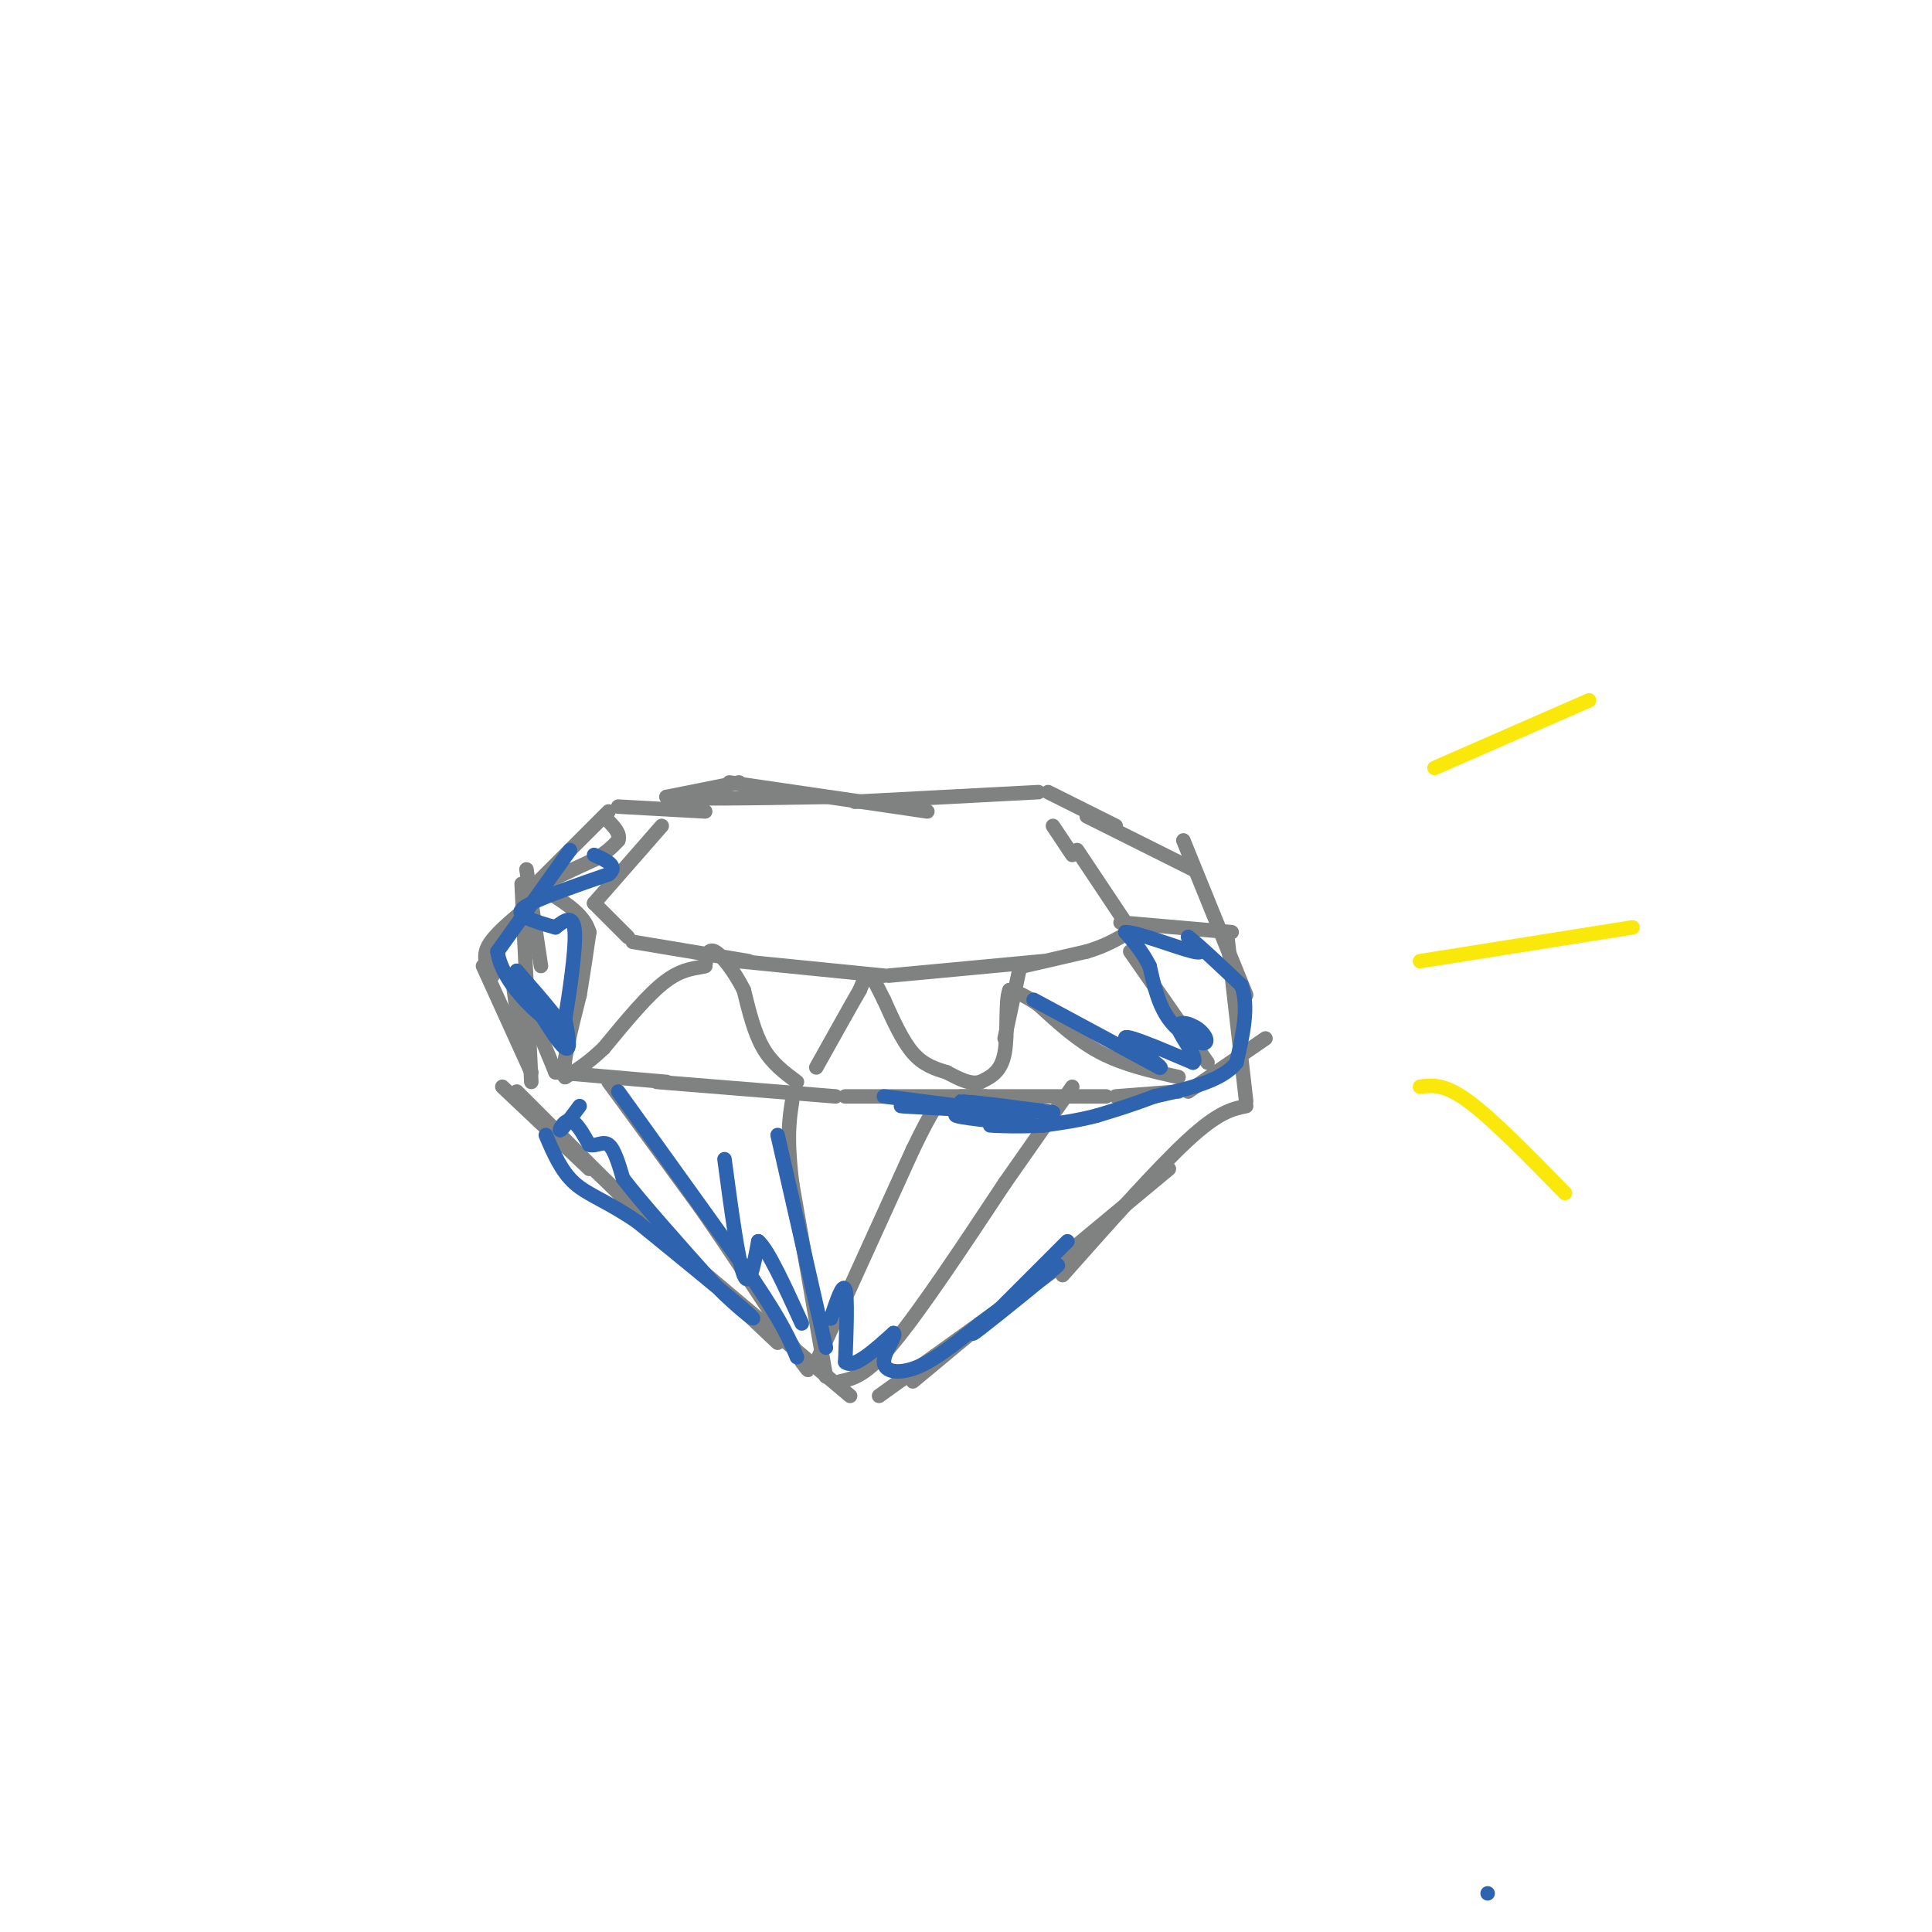 <svg viewBox='0 0 400 400' version='1.1' xmlns='http://www.w3.org/2000/svg' xmlns:xlink='http://www.w3.org/1999/xlink'><g fill='none' stroke='rgb(128,130,130)' stroke-width='3' stroke-linecap='round' stroke-linejoin='round'><path d='M104,225c0.000,0.000 18.000,17.000 18,17'/><path d='M107,226c0.000,0.000 22.000,22.000 22,22'/><path d='M108,228c0.000,0.000 53.000,50.000 53,50'/><path d='M138,257c0.000,0.000 38.000,32.000 38,32'/><path d='M182,289c0.000,0.000 39.000,-28.000 39,-28'/><path d='M189,286c0.000,0.000 53.000,-44.000 53,-44'/><path d='M220,264c9.833,-11.083 19.667,-22.167 26,-28c6.333,-5.833 9.167,-6.417 12,-7'/><path d='M258,228c0.000,0.000 -4.000,-35.000 -4,-35'/><path d='M258,206c0.000,0.000 -13.000,-32.000 -13,-32'/><path d='M247,180c0.000,0.000 -22.000,-11.000 -22,-11'/><path d='M231,171c0.000,0.000 -14.000,-7.000 -14,-7'/><path d='M215,164c0.000,0.000 -38.000,2.000 -38,2'/><path d='M192,168c0.000,0.000 -41.000,-6.000 -41,-6'/><path d='M153,162c0.000,0.000 -15.000,3.000 -15,3'/><path d='M138,165c3.000,0.500 18.000,0.250 33,0'/><path d='M146,168c0.000,0.000 -18.000,-1.000 -18,-1'/><path d='M126,168c0.000,0.000 -17.000,17.000 -17,17'/><path d='M109,180c0.000,0.000 3.000,20.000 3,20'/><path d='M108,183c0.000,0.000 2.000,41.000 2,41'/><path d='M106,202c0.000,0.000 2.000,15.000 2,15'/><path d='M137,171c0.000,0.000 -14.000,16.000 -14,16'/><path d='M123,187c0.000,0.000 7.000,7.000 7,7'/><path d='M131,195c0.000,0.000 24.000,4.000 24,4'/><path d='M153,199c0.000,0.000 30.000,3.000 30,3'/><path d='M184,202c0.000,0.000 32.000,-3.000 32,-3'/><path d='M212,200c0.000,0.000 13.000,-3.000 13,-3'/><path d='M225,197c3.333,-1.000 5.167,-2.000 7,-3'/><path d='M235,194c0.000,0.000 -12.000,-18.000 -12,-18'/><path d='M222,177c0.000,0.000 -4.000,-6.000 -4,-6'/><path d='M108,205c0.000,0.000 7.000,17.000 7,17'/><path d='M115,222c0.000,0.000 23.000,2.000 23,2'/><path d='M136,224c0.000,0.000 37.000,3.000 37,3'/><path d='M175,227c0.000,0.000 29.000,0.000 29,0'/><path d='M199,227c0.000,0.000 30.000,0.000 30,0'/><path d='M231,227c0.000,0.000 13.000,-1.000 13,-1'/><path d='M246,226c0.000,0.000 16.000,-11.000 16,-11'/><path d='M234,197c0.000,0.000 16.000,23.000 16,23'/><path d='M232,191c0.000,0.000 23.000,2.000 23,2'/><path d='M244,223c-5.583,-1.250 -11.167,-2.500 -16,-5c-4.833,-2.500 -8.917,-6.250 -13,-10'/><path d='M215,208c-3.167,-2.167 -4.583,-2.583 -6,-3'/><path d='M209,205c-0.933,2.156 -0.267,9.044 -1,13c-0.733,3.956 -2.867,4.978 -5,6'/><path d='M203,224c-2.000,0.667 -4.500,-0.667 -7,-2'/><path d='M196,222c-2.378,-0.711 -4.822,-1.489 -7,-4c-2.178,-2.511 -4.089,-6.756 -6,-11'/><path d='M183,207c-1.511,-2.956 -2.289,-4.844 -3,-5c-0.711,-0.156 -1.356,1.422 -2,3'/><path d='M178,205c-1.833,3.167 -5.417,9.583 -9,16'/><path d='M208,215c0.000,0.000 3.000,-14.000 3,-14'/><path d='M165,224c-2.583,-1.917 -5.167,-3.833 -7,-7c-1.833,-3.167 -2.917,-7.583 -4,-12'/><path d='M154,205c-1.867,-3.778 -4.533,-7.222 -6,-8c-1.467,-0.778 -1.733,1.111 -2,3'/><path d='M146,200c-1.511,0.511 -4.289,0.289 -8,3c-3.711,2.711 -8.356,8.356 -13,14'/><path d='M125,217c-3.500,3.333 -5.750,4.667 -8,6'/><path d='M117,223c-0.833,-1.833 1.083,-9.417 3,-17'/><path d='M120,206c0.833,-5.000 1.417,-9.000 2,-13'/><path d='M122,193c-1.000,-3.500 -4.500,-5.750 -8,-8'/><path d='M114,185c-1.833,-1.500 -2.417,-1.250 -3,-1'/><path d='M111,184c1.500,-1.167 6.750,-3.583 12,-6'/><path d='M123,178c2.833,-1.667 3.917,-2.833 5,-4'/><path d='M128,174c0.500,-1.333 -0.750,-2.667 -2,-4'/><path d='M126,224c0.000,0.000 19.000,26.000 19,26'/><path d='M145,250c6.500,9.333 13.250,19.667 20,30'/><path d='M165,280c3.500,5.333 2.250,3.667 1,2'/><path d='M171,285c0.000,0.000 -7.000,-40.000 -7,-40'/><path d='M164,245c-1.167,-9.500 -0.583,-13.250 0,-17'/><path d='M169,282c0.000,0.000 20.000,-44.000 20,-44'/><path d='M189,238c4.333,-9.000 5.167,-9.500 6,-10'/><path d='M174,286c2.667,-0.583 5.333,-1.167 11,-8c5.667,-6.833 14.333,-19.917 23,-33'/><path d='M208,245c6.167,-8.833 10.083,-14.417 14,-20'/><path d='M110,222c0.000,0.000 -10.000,-22.000 -10,-22'/><path d='M102,202c-1.083,-1.833 -2.167,-3.667 -1,-6c1.167,-2.333 4.583,-5.167 8,-8'/></g>
<g fill='none' stroke='rgb(45,99,175)' stroke-width='3' stroke-linecap='round' stroke-linejoin='round'><path d='M308,392c0.000,0.000 0.000,0.000 0,0'/><path d='M120,229c-1.822,2.444 -3.644,4.889 -4,5c-0.356,0.111 0.756,-2.111 2,-2c1.244,0.111 2.622,2.556 4,5'/><path d='M122,237c1.378,0.467 2.822,-0.867 4,0c1.178,0.867 2.089,3.933 3,7'/><path d='M129,244c3.667,4.833 11.333,13.417 19,22'/><path d='M148,266c5.533,5.600 9.867,8.600 7,6c-2.867,-2.600 -12.933,-10.800 -23,-19'/><path d='M132,253c-6.200,-4.289 -10.200,-5.511 -13,-8c-2.800,-2.489 -4.400,-6.244 -6,-10'/><path d='M128,226c0.000,0.000 28.000,39.000 28,39'/><path d='M156,265c6.167,9.167 7.583,12.583 9,16'/><path d='M161,235c0.000,0.000 10.000,44.000 10,44'/><path d='M150,240c1.417,10.583 2.833,21.167 4,24c1.167,2.833 2.083,-2.083 3,-7'/><path d='M157,257c2.000,1.667 5.500,9.333 9,17'/><path d='M172,273c1.250,-3.750 2.500,-7.500 3,-6c0.500,1.500 0.250,8.250 0,15'/><path d='M175,282c1.667,1.500 5.833,-2.250 10,-6'/><path d='M185,276c0.833,0.262 -2.083,3.917 -2,6c0.083,2.083 3.167,2.595 7,1c3.833,-1.595 8.417,-5.298 13,-9'/><path d='M203,274c6.631,-4.929 16.708,-12.750 16,-12c-0.708,0.750 -12.202,10.071 -16,13c-3.798,2.929 0.101,-0.536 4,-4'/><path d='M207,271c3.000,-3.000 8.500,-8.500 14,-14'/><path d='M214,207c0.000,0.000 26.000,14.000 26,14'/><path d='M240,221c1.867,0.622 -6.467,-4.822 -7,-6c-0.533,-1.178 6.733,1.911 14,5'/><path d='M247,220c1.286,-0.751 -2.498,-5.129 -3,-7c-0.502,-1.871 2.278,-1.233 4,0c1.722,1.233 2.387,3.063 1,3c-1.387,-0.063 -4.825,-2.018 -7,-5c-2.175,-2.982 -3.088,-6.991 -4,-11'/><path d='M238,200c-1.500,-3.000 -3.250,-5.000 -5,-7'/><path d='M233,193c2.378,-0.067 10.822,3.267 14,4c3.178,0.733 1.089,-1.133 -1,-3'/><path d='M246,194c1.667,1.167 6.333,5.583 11,10'/><path d='M257,204c1.667,4.333 0.333,10.167 -1,16'/><path d='M256,220c-3.000,3.833 -10.000,5.417 -17,7'/><path d='M239,227c-4.833,1.833 -8.417,2.917 -12,4'/><path d='M227,231c-3.833,1.000 -7.417,1.500 -11,2'/><path d='M216,233c-4.556,0.311 -10.444,0.089 -11,0c-0.556,-0.089 4.222,-0.044 9,0'/><path d='M214,233c-2.867,-0.400 -14.533,-1.400 -16,-2c-1.467,-0.600 7.267,-0.800 16,-1'/><path d='M214,230c-1.964,-0.726 -14.875,-2.042 -15,-2c-0.125,0.042 12.536,1.440 17,2c4.464,0.560 0.732,0.280 -3,0'/><path d='M213,230c-7.044,-0.267 -23.156,-0.933 -26,-1c-2.844,-0.067 7.578,0.467 18,1'/><path d='M205,230c-0.667,-0.333 -11.333,-1.667 -22,-3'/><path d='M118,176c0.000,0.000 -15.000,21.000 -15,21'/><path d='M103,197c0.956,7.356 10.844,15.244 13,16c2.156,0.756 -3.422,-5.622 -9,-12'/><path d='M107,201c0.556,1.689 6.444,11.911 9,15c2.556,3.089 1.778,-0.956 1,-5'/><path d='M117,211c0.778,-4.733 2.222,-14.067 2,-18c-0.222,-3.933 -2.111,-2.467 -4,-1'/><path d='M115,192c-1.845,-0.500 -4.458,-1.250 -6,-2c-1.542,-0.750 -2.012,-1.500 1,-3c3.012,-1.500 9.506,-3.750 16,-6'/><path d='M126,181c2.167,-1.667 -0.417,-2.833 -3,-4'/></g>
<g fill='none' stroke='rgb(250,232,11)' stroke-width='3' stroke-linecap='round' stroke-linejoin='round'><path d='M297,159c0.000,0.000 32.000,-14.000 32,-14'/><path d='M294,199c0.000,0.000 44.000,-7.000 44,-7'/><path d='M294,225c2.500,-0.333 5.000,-0.667 10,3c5.000,3.667 12.500,11.333 20,19'/></g>
</svg>